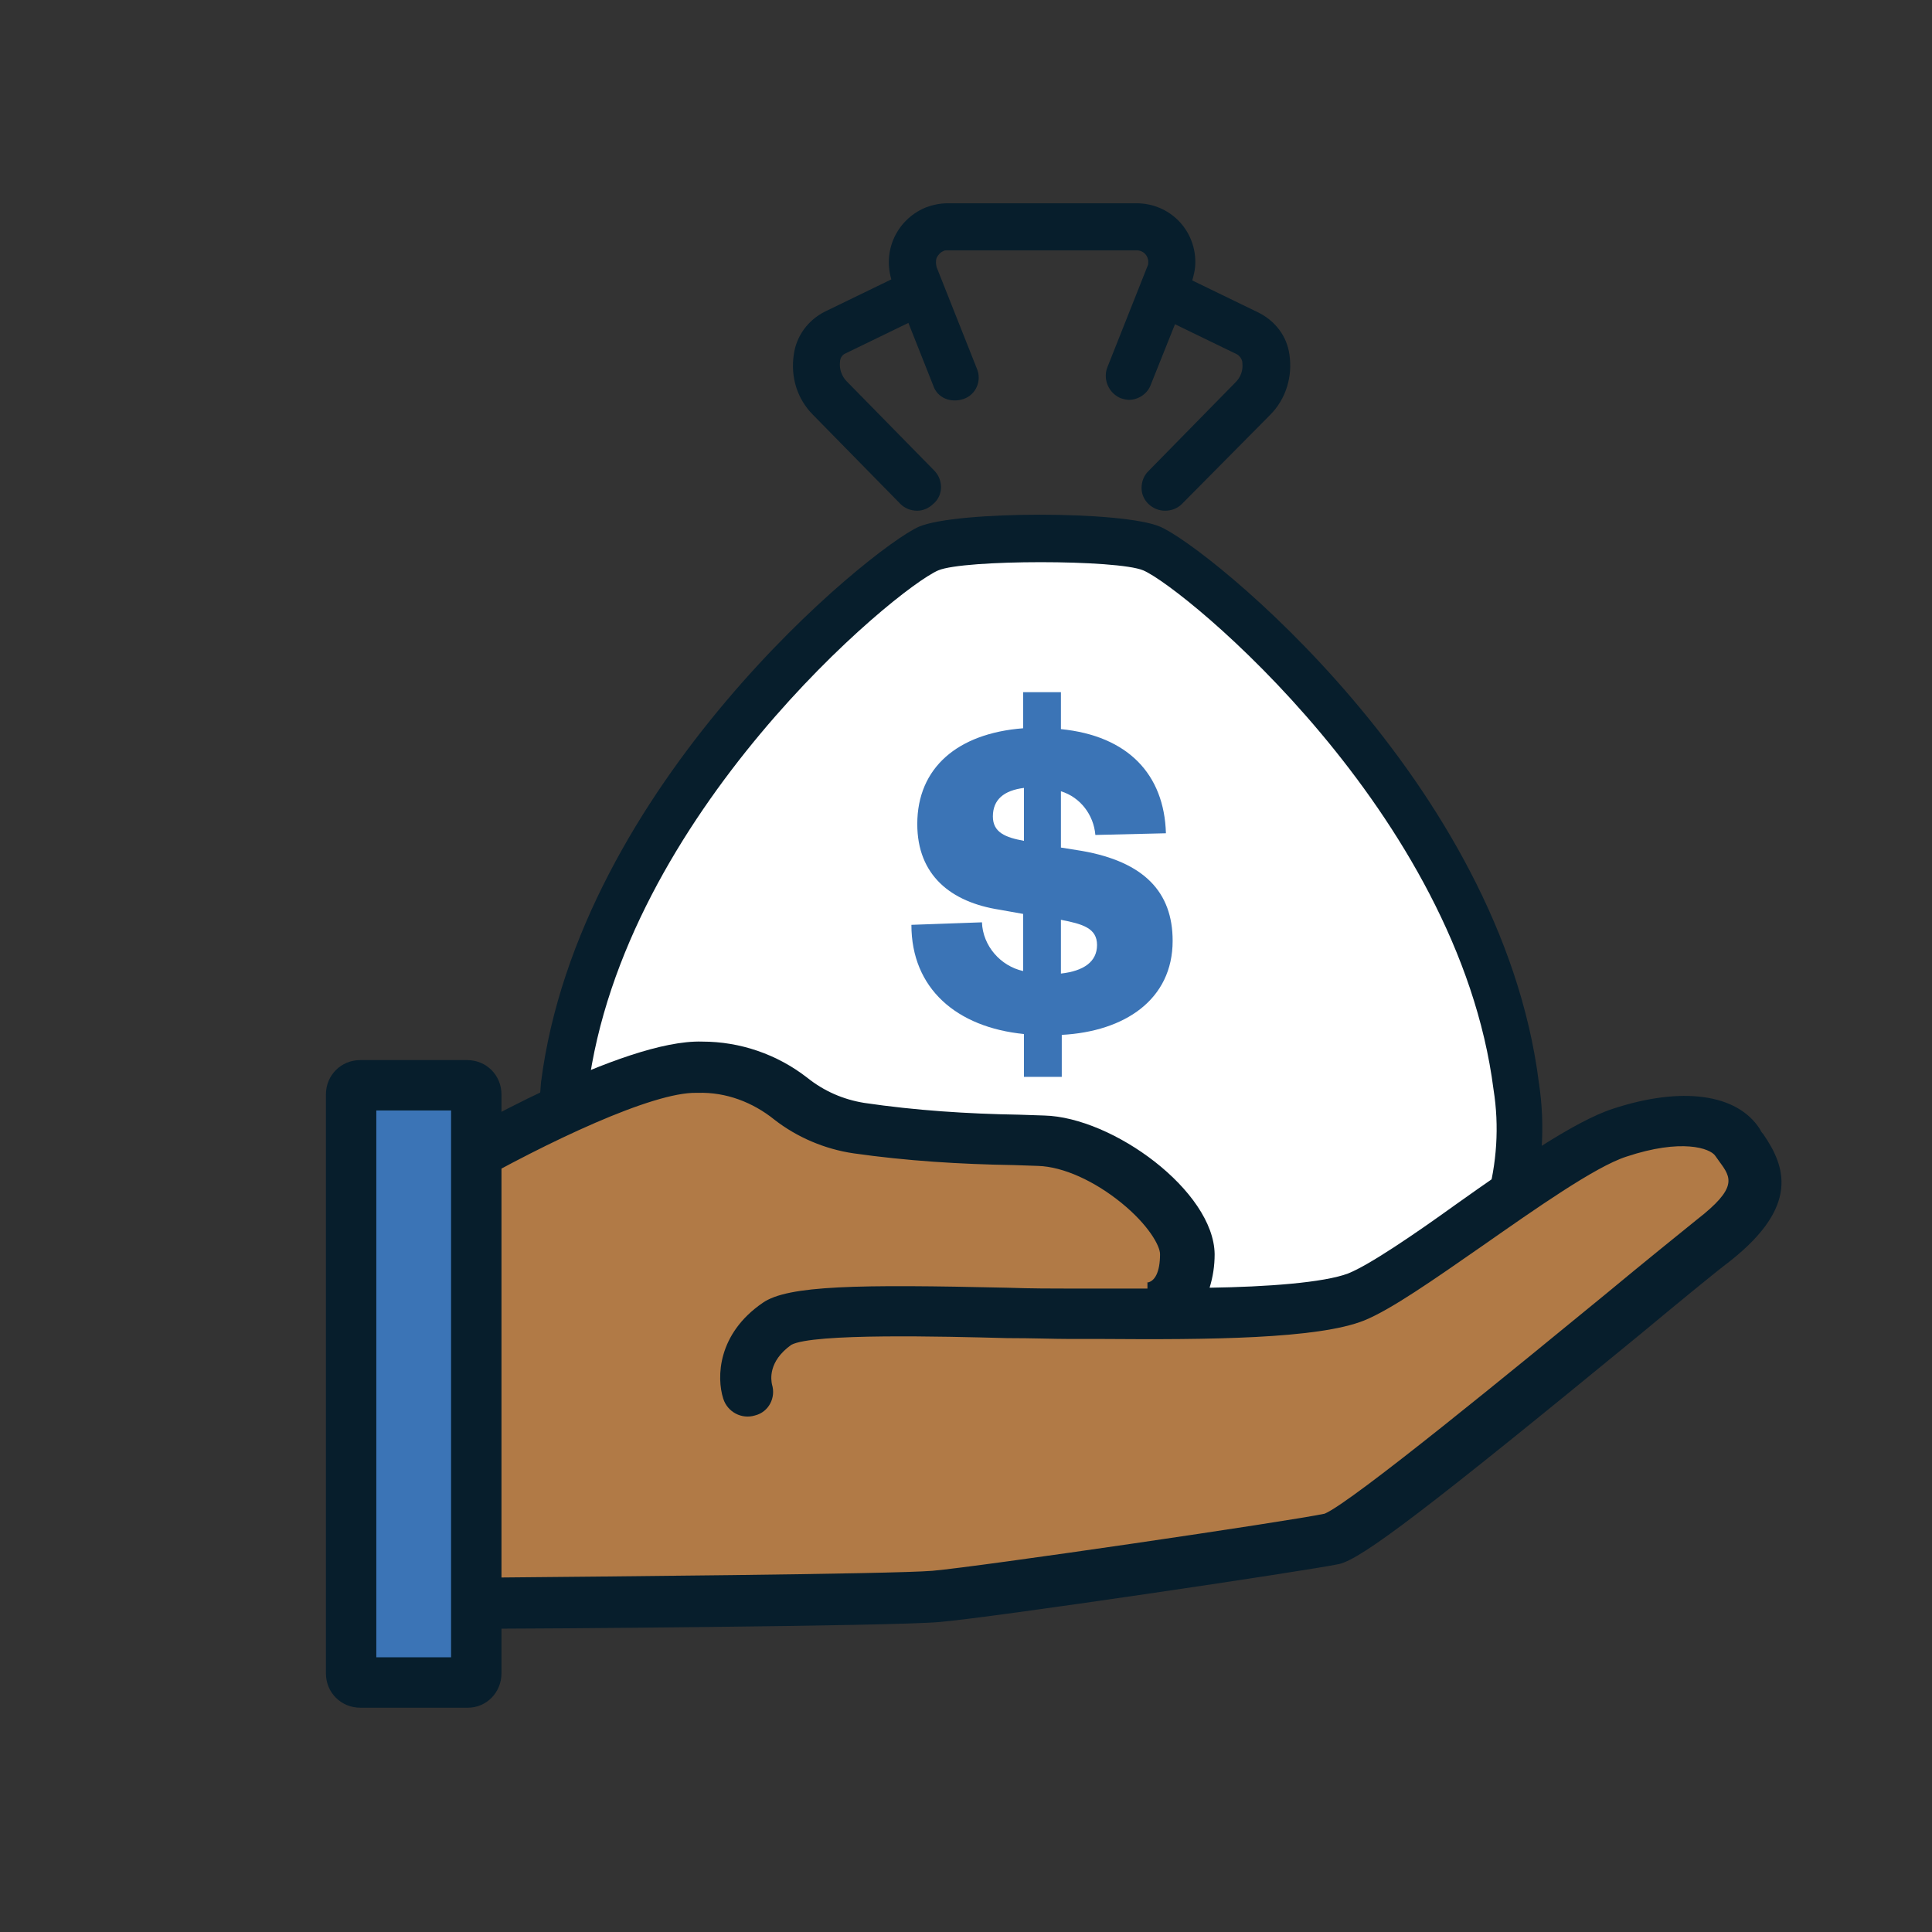<?xml version="1.0" encoding="utf-8"?>
<!-- Generator: Adobe Illustrator 25.4.1, SVG Export Plug-In . SVG Version: 6.00 Build 0)  -->
<svg version="1.1" id="Layer_1" xmlns="http://www.w3.org/2000/svg" xmlns:xlink="http://www.w3.org/1999/xlink" x="0px" y="0px"
	 viewBox="0 0 230 230" style="enable-background:new 0 0 230 230;" xml:space="preserve">
<rect x="0" y="0" width="230" height="230" fill="#333333" stroke="none"/>
<style type="text/css">
	.st0{fill:#FFFFFF;}
	.st1{fill:#071E2C;}
	.st2{fill:#3B74B6;}
	.st3{fill:#B17A46;}
</style>
<g id="Layer_1_00000034799121009418924660000016119017026791315622_">
	<path class="st0" d="M179.7,130c0,29.1-24.9,52.7-55.6,52.7S68.5,159.1,68.5,130s31.6-66.2,55.5-66.2
		C148.3,63.8,179.7,100.9,179.7,130z"/>
	<g id="Layer_2-2">
		<path class="st1" d="M179.6,146.4c-0.3,0-0.6,0-0.8-0.1c-1.5-0.5-2.3-2-1.8-3.5c1.2-4.3,1.5-8.7,0.8-13.1
			C173.6,96.8,141,70,136.1,67.9c-3.1-1.3-21.3-1.3-24.4,0c-5.1,2.2-37.5,29.1-41.7,61.8c-0.2,1.2-0.3,2.4-0.3,3.6
			c0,1.5-1.2,2.8-2.8,2.8c-1.5,0-2.8-1.2-2.8-2.8c0-0.1,0-0.2,0-0.3c0.1-1.3,0.2-2.7,0.3-4.1c4.5-35.4,39.2-63.6,45-66.2
			c4.5-1.9,24.3-1.9,28.7,0c5.5,2.3,40.6,30.4,45.1,66.2c0.8,5.2,0.4,10.5-1,15.5C182,145.7,180.9,146.5,179.6,146.4z"/>
		<path class="st1" d="M134.4,47.6c-0.3,0-0.7-0.1-1-0.2c-1.4-0.6-2.1-2.2-1.6-3.6l4.8-12.1c0.1-0.2,0.1-0.3,0.1-0.5
			c0-0.8-0.6-1.4-1.4-1.4h-22.5c-0.2,0-0.4,0-0.5,0.1c-0.3,0.1-0.6,0.4-0.8,0.8c-0.1,0.3-0.1,0.7,0,1.1l4.8,12.1
			c0.6,1.4-0.1,3.1-1.6,3.6s-3.1-0.1-3.6-1.6l0,0l-4.8-12.1c-1.4-3.6,0.3-7.6,3.9-9.1c0.8-0.3,1.7-0.5,2.6-0.5h22.5c3.9,0,7,3.1,7,7
			c0,0.9-0.2,1.7-0.5,2.6L137,45.8C136.6,46.9,135.5,47.6,134.4,47.6z"/>
		<path class="st1" d="M109.2,60.8c-0.8,0-1.5-0.3-2-0.8L96.8,49.4c-1.9-1.9-2.7-4.5-2.3-7.2c0.3-2.2,1.7-4.1,3.7-5.1l10.1-4.9
			c1.4-0.5,3.1,0.2,3.6,1.6c0.5,1.3,0,2.7-1.2,3.4l-10.1,4.9c-0.4,0.2-0.6,0.6-0.6,1c-0.1,0.8,0.2,1.7,0.8,2.3l10.4,10.6
			c1.1,1.1,1.1,2.9,0,3.9C110.6,60.5,109.9,60.8,109.2,60.8L109.2,60.8z"/>
		<path class="st1" d="M138.7,60.8c-1.5,0-2.8-1.2-2.8-2.7c0-0.8,0.3-1.5,0.8-2l10.4-10.6c0.6-0.6,0.9-1.4,0.8-2.3
			c0-0.4-0.3-0.8-0.6-1l-10.1-4.9c-1.3-0.8-1.7-2.5-0.9-3.8c0.7-1.1,2.1-1.6,3.4-1.2l10.1,4.9c2,1,3.4,2.8,3.7,5
			c0.4,2.6-0.4,5.3-2.3,7.2L140.7,60C140.2,60.5,139.5,60.8,138.7,60.8z"/>
		<path class="st2" d="M116.9,109.8c0.1,2.8,2.2,5.2,4.9,5.8v-6.8l-2.8-0.5c-5.8-0.9-9.8-4.1-9.8-10.2c0-6.7,4.8-10.8,12.6-11.4
			v-4.3h4.5v4.4c8,0.8,12.3,5.4,12.5,12.4l-8.4,0.2c-0.2-2.4-1.8-4.5-4.1-5.2v6.7l2.5,0.4c7.4,1.3,10.8,4.9,10.8,10.7
			c0,7-5.7,10.8-13.2,11.2v5h-4.5v-5.1c-8-0.8-13.4-5.4-13.4-13L116.9,109.8z M121.9,100.1v-6.3c-2.4,0.3-3.7,1.4-3.7,3.4
			C118.2,99.1,119.7,99.7,121.9,100.1z M126.3,109.5v6.4c2.7-0.3,4.3-1.4,4.3-3.4S128.9,110,126.3,109.5L126.3,109.5z"/>
	</g>
	<path class="st3" d="M89.2,165.5c0,0-1.5-4.6,3.6-8c3.5-2.4,26.6-1.1,34.7-1.1s27.7,0.5,34-2s23.8-17,31.4-19.5s12.4-1.3,14.1,1.1
		s4.9,5.6-2.9,11.6s-41.7,34.7-45.4,35.5s-41.4,6.4-47.2,6.9s-54.6,0.8-54.6,0.8h-0.1c0,0-5.5-50.4-4.3-51.1
		c4.6-2.7,22.9-13,31.1-12.8c10.3,0.3,10.4,6.1,18.9,7.3s13.4,1.2,21.7,1.5s17.3,8.8,17.4,13.5c0,6.4-4.6,6.4-4.6,6.4"/>
	<path class="st1" d="M54.2,194.9l-0.5-3.7c0-0.1-1.4-12.8-2.6-25.3c-2.6-27.3-2.3-27.4-0.2-28.7c3.8-2.2,23.3-13.5,32.7-13.2
		c4.5,0,8.9,1.5,12.5,4.3c2,1.6,4.3,2.6,6.8,3c6.1,0.9,12.3,1.3,18.4,1.4l3,0.1c8.2,0.2,20.2,9,20.3,16.5c0,1.4-0.2,2.7-0.6,4
		c6.8-0.1,13.6-0.6,16.5-1.7c2.5-1,7.8-4.6,12.8-8.2c6.9-4.9,14.1-9.9,18.7-11.4c8.2-2.7,14.8-1.8,17.5,2.4c0.1,0.2,0.2,0.4,0.4,0.6
		c2.7,3.9,4.3,8.6-3.9,15.1c-2.1,1.6-6.1,4.9-10.8,8.8c-25.1,20.6-33.1,26.7-35.8,27.3c-3.8,0.8-41.5,6.4-47.6,6.9
		c-5.6,0.5-49,0.8-54.3,0.8L54.2,194.9z M55.2,141.6c0,5.4,2,26.5,4.1,46.2c10.2-0.1,46.9-0.4,51.7-0.8c5.7-0.5,42.5-5.9,46.7-6.8
		c3.3-1.4,22.9-17.5,33.4-26.1c4.7-3.9,8.8-7.2,10.9-8.9c4.9-3.8,4.1-5,2.7-6.9l-0.5-0.7c-0.6-0.9-4-2.1-10.6,0.1
		c-3.7,1.2-10.8,6.2-17.1,10.6c-5.9,4.1-10.9,7.6-14.1,8.9c-5.5,2.2-18.5,2.3-31.3,2.2h-3.8c-1.8,0-4.4-0.1-7.4-0.1
		c-7.5-0.2-23.1-0.6-25.7,0.8c-2.8,2-2.4,4.2-2.3,4.7c0.5,1.6-0.4,3.3-2,3.7c-1.6,0.5-3.3-0.4-3.8-2c0,0,0,0,0,0
		c-0.8-2.5-0.7-7.7,4.7-11.4c3-2.1,11.4-2.2,29.1-1.8c2.9,0.1,5.5,0.1,7.3,0.1h3.8h5.6v-0.7h-0.1c1-0.1,1.6-1.3,1.6-3.4
		c0-1-1.4-3.5-4.6-6.1s-6.9-4.3-9.9-4.4l-2.9-0.1c-6.4-0.1-12.8-0.5-19.1-1.4c-3.4-0.5-6.7-1.9-9.4-4c-2.6-2.1-5.8-3.3-9.1-3.2h-0.2
		C77.7,130,65.2,135.9,55.2,141.6L55.2,141.6z"/>
	<path class="st2" d="M42.9,129.3h12.7c0.6,0,1.1,0.5,1.1,1.1v68.9c0,0.6-0.5,1.1-1.1,1.1H42.9c-0.6,0-1.1-0.5-1.1-1.1v-68.9
		C41.8,129.8,42.3,129.3,42.9,129.3z"/>
	<path class="st1" d="M55.7,203.3H42.9c-2.3,0-4.1-1.8-4.1-4.1v-68.9c0-2.3,1.8-4.1,4.1-4.1h12.7c2.3,0,4.1,1.8,4.1,4.1v68.9
		C59.7,201.5,57.9,203.3,55.7,203.3z M44.8,197.3h8.9v-65.1h-8.9V197.3z"/>
</g>
</svg>
